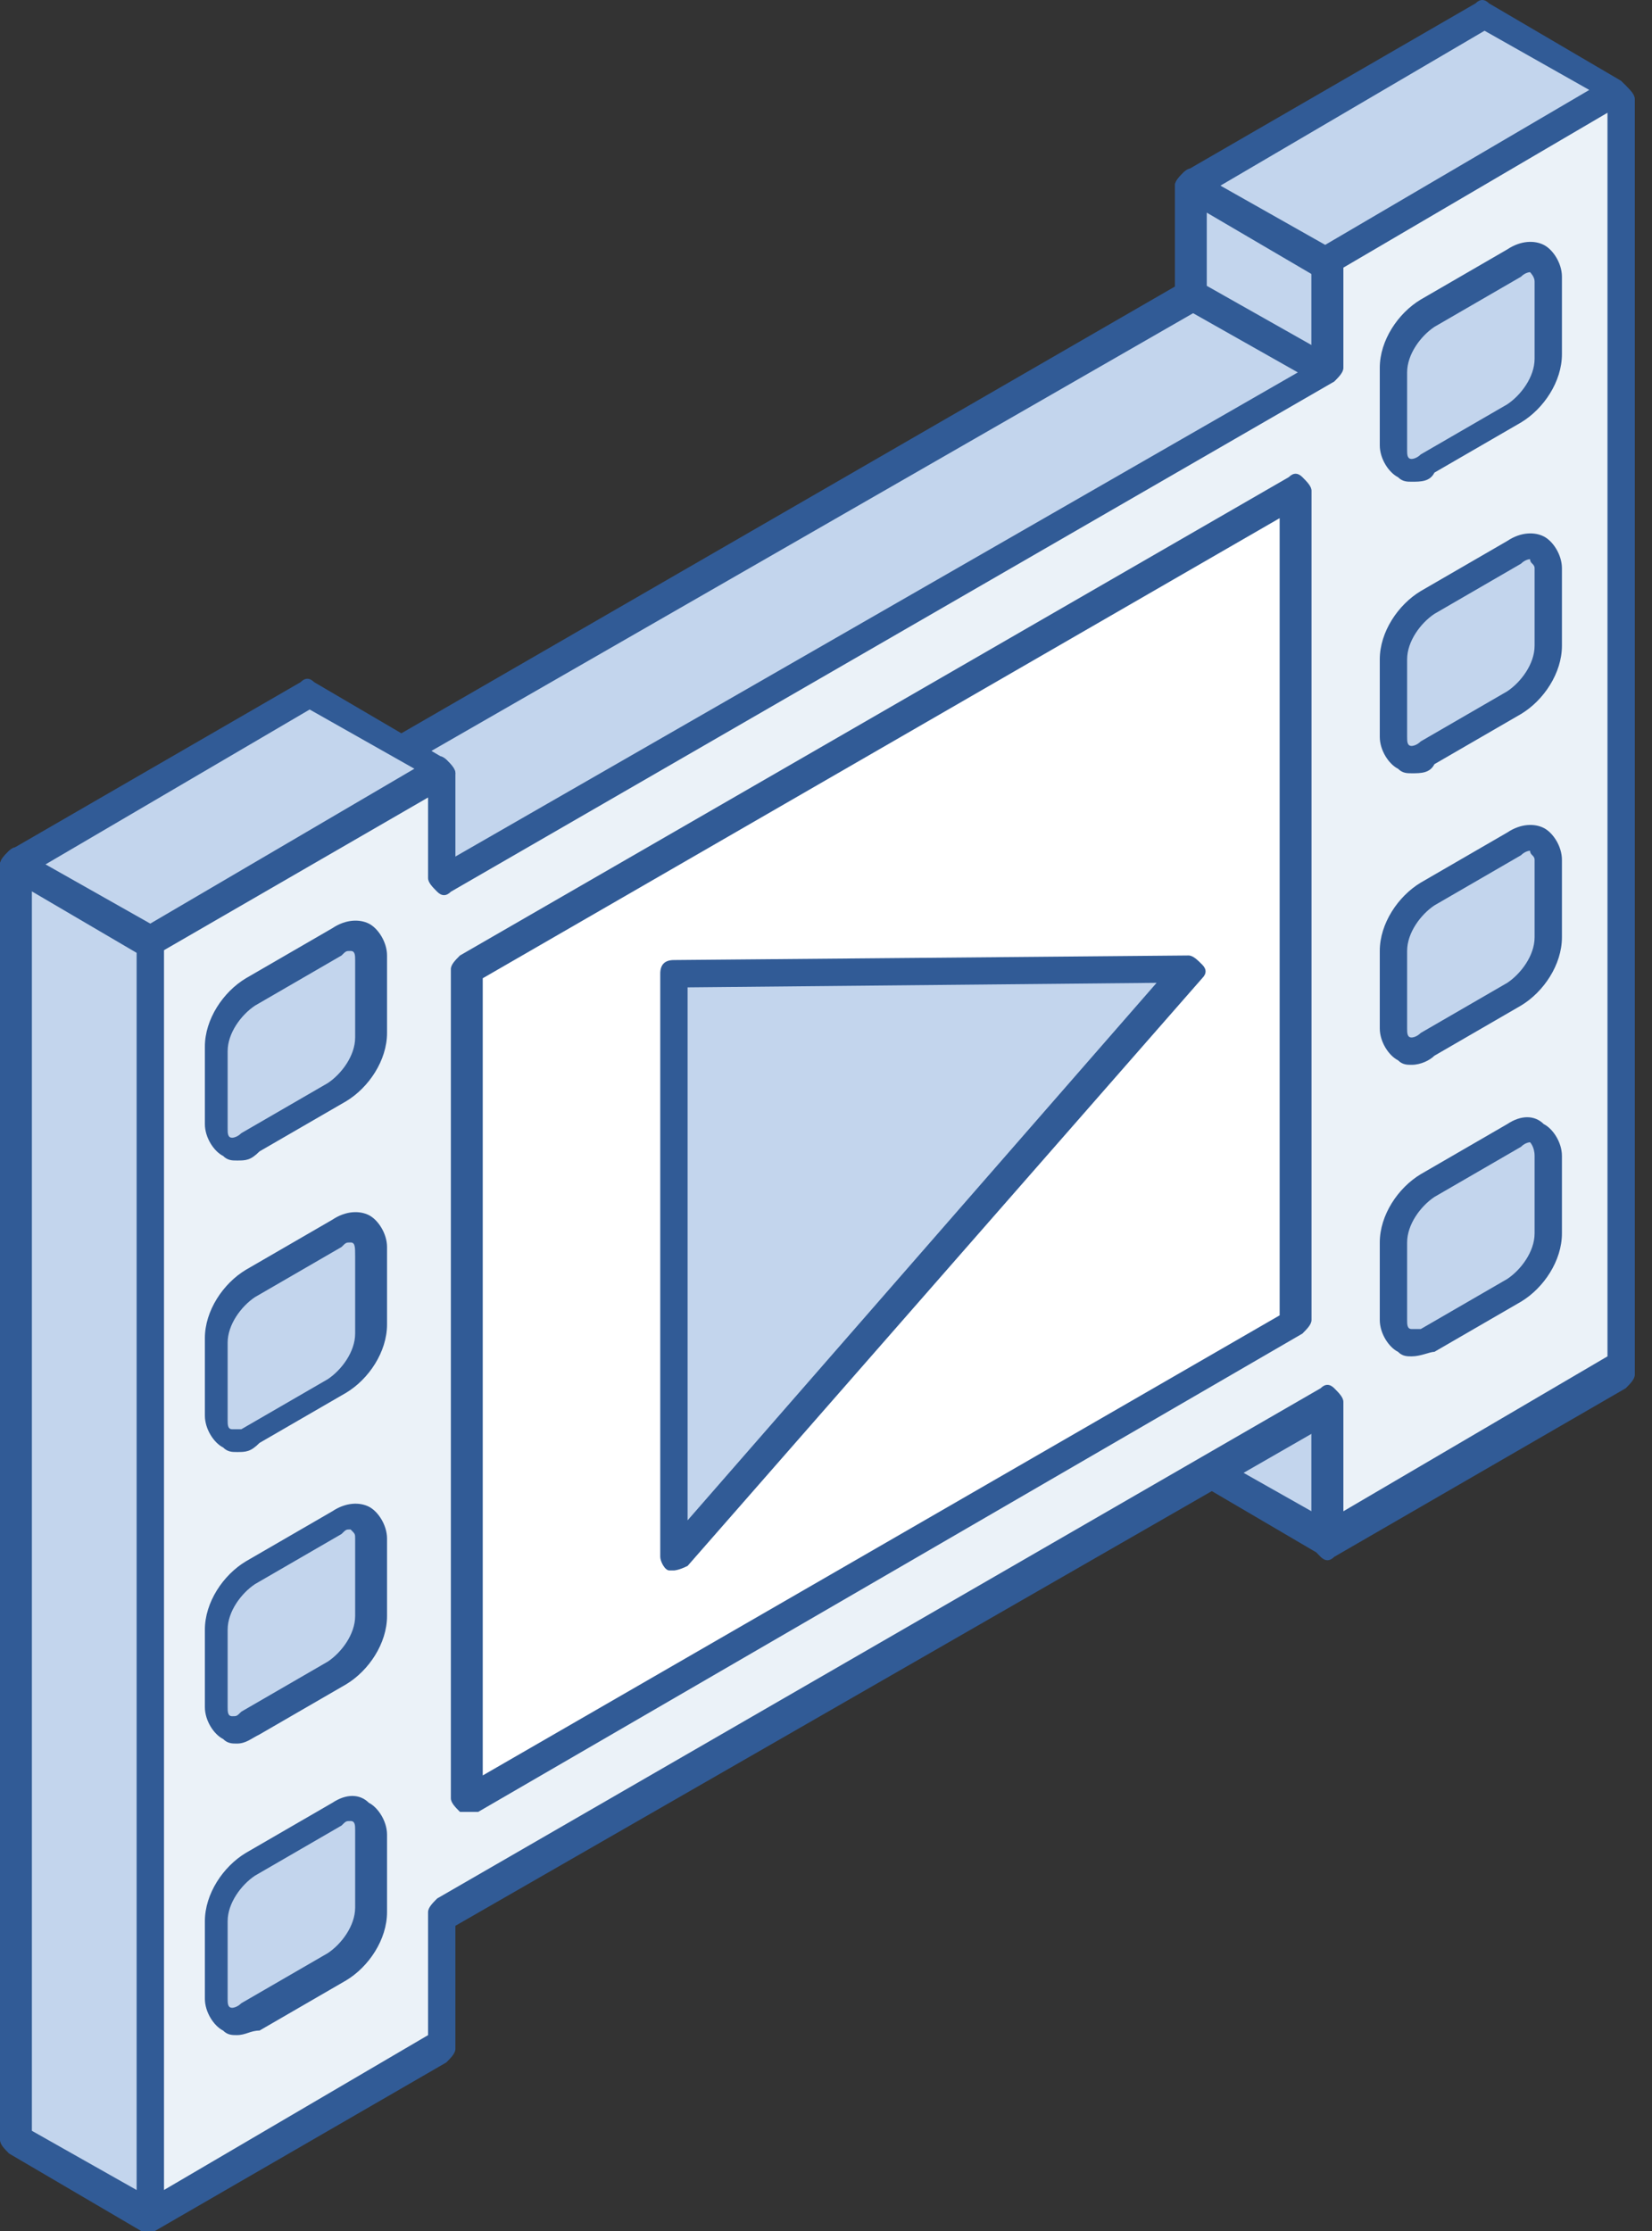<?xml version="1.0" encoding="UTF-8"?> <svg xmlns="http://www.w3.org/2000/svg" width="60" height="81" viewBox="0 0 60 81" fill="none"><rect x="0" y="0" width="60" height="81" fill="#333333" stroke="none"/> <path fill-rule="evenodd" clip-rule="evenodd" d="M48.128 51.065L43.332 48.253V53.049L48.128 55.861V51.065Z" fill="#C3D5ED"></path> <path fill-rule="evenodd" clip-rule="evenodd" d="M43.83 52.719L47.634 54.869V51.23L43.83 49.08V52.719ZM48.13 56.357C47.964 56.357 47.964 56.357 47.799 56.357L43.003 53.545C42.837 53.38 42.672 53.215 42.672 53.049V48.253C42.672 48.088 42.837 47.922 43.003 47.757C43.168 47.592 43.333 47.592 43.499 47.757L48.295 50.569C48.461 50.734 48.626 50.899 48.626 51.065V55.861C48.626 56.026 48.461 56.192 48.295 56.357C48.295 56.357 48.295 56.357 48.13 56.357Z" fill="#315B96"></path> <path fill-rule="evenodd" clip-rule="evenodd" d="M48.128 9.385L43.332 6.739V10.709L48.128 13.52V9.385Z" fill="#C3D5ED"></path> <path fill-rule="evenodd" clip-rule="evenodd" d="M43.83 10.378L47.634 12.528V9.716L43.83 7.566V10.378ZM48.13 14.017C47.964 14.017 47.964 14.017 47.799 14.017L43.003 11.205C42.837 11.04 42.672 10.874 42.672 10.709V6.739C42.672 6.574 42.837 6.409 43.003 6.243C43.168 6.078 43.333 6.078 43.499 6.243L48.295 9.055C48.461 9.22 48.626 9.386 48.626 9.551V13.52C48.626 13.686 48.461 13.851 48.295 14.017C48.295 14.017 48.295 14.017 48.13 14.017Z" fill="#315B96"></path> <path fill-rule="evenodd" clip-rule="evenodd" d="M48.128 13.521L43.332 10.709L11.246 29.233L16.042 32.044L48.128 13.521Z" fill="#C3D5ED"></path> <path fill-rule="evenodd" clip-rule="evenodd" d="M12.24 29.233L16.044 31.383L47.137 13.521L43.333 11.371L12.24 29.233ZM16.044 32.541C15.879 32.541 15.878 32.541 15.713 32.541L10.917 29.729C10.751 29.564 10.586 29.398 10.586 29.233C10.586 29.067 10.751 28.902 10.917 28.737L43.002 10.213C43.168 10.047 43.333 10.047 43.499 10.213L48.295 13.024C48.46 13.19 48.626 13.355 48.626 13.521C48.626 13.686 48.46 13.851 48.295 14.017L16.209 32.541C16.209 32.541 16.209 32.541 16.044 32.541Z" fill="#315B96"></path> <path fill-rule="evenodd" clip-rule="evenodd" d="M58.713 3.266L53.917 0.62L43.332 6.74L48.128 9.386L58.713 3.266Z" fill="#C3D5ED"></path> <path fill-rule="evenodd" clip-rule="evenodd" d="M44.326 6.74L48.13 8.89L57.722 3.266L53.918 1.116L44.326 6.74ZM48.13 10.047C47.964 10.047 47.964 10.047 47.799 10.047L43.003 7.236C42.837 7.07 42.672 6.905 42.672 6.74C42.672 6.574 42.837 6.409 43.003 6.243L53.588 0.124C53.753 -0.041 53.918 -0.041 54.084 0.124L58.88 2.936C59.045 3.101 59.211 3.266 59.211 3.432C59.211 3.597 59.045 3.763 58.88 3.928L48.295 10.047C48.295 9.882 48.295 10.047 48.13 10.047Z" fill="#315B96"></path> <path fill-rule="evenodd" clip-rule="evenodd" d="M16.042 74.385V69.588L48.128 51.065V55.861L58.713 49.741V3.267L48.128 9.386V13.521L16.042 32.044V27.91L5.457 34.195V80.504L16.042 74.385Z" fill="#EBF2F8"></path> <path fill-rule="evenodd" clip-rule="evenodd" d="M5.955 34.36V79.512L15.547 73.889V69.423C15.547 69.258 15.713 69.092 15.878 68.927L47.964 50.403C48.129 50.238 48.295 50.238 48.46 50.403C48.625 50.569 48.791 50.734 48.791 50.899V54.869L58.383 49.245V4.094L48.791 9.717V13.356C48.791 13.521 48.625 13.687 48.46 13.852L16.374 32.376C16.209 32.541 16.044 32.541 15.878 32.376C15.713 32.21 15.547 32.045 15.547 31.88V28.737L5.955 34.36ZM5.458 81.001C5.293 81.001 5.293 81.001 5.128 81.001C4.962 80.835 4.797 80.67 4.797 80.504V34.195C4.797 34.03 4.962 33.864 5.128 33.699L15.713 27.579C15.878 27.414 16.044 27.414 16.209 27.579C16.374 27.745 16.54 27.91 16.54 28.076V31.218L47.633 13.356V9.717C47.633 9.552 47.798 9.386 47.964 9.221L58.549 3.102C58.714 2.936 58.88 2.936 59.045 3.102C59.21 3.267 59.376 3.432 59.376 3.598V49.907C59.376 50.072 59.21 50.238 59.045 50.403L48.46 56.523C48.295 56.688 48.129 56.688 47.964 56.523C47.798 56.357 47.633 56.192 47.633 56.026V52.057L16.54 69.919V74.385C16.54 74.55 16.374 74.716 16.209 74.881L5.624 81.001H5.458Z" fill="#315B96"></path> <path fill-rule="evenodd" clip-rule="evenodd" d="M17.035 35.187L46.971 17.821V47.922L17.035 65.288V35.187Z" fill="white"></path> <path fill-rule="evenodd" clip-rule="evenodd" d="M17.533 35.517V64.46L46.476 47.756V18.813L17.533 35.517ZM17.037 65.784C16.871 65.784 16.871 65.784 16.706 65.784C16.54 65.618 16.375 65.453 16.375 65.287V35.186C16.375 35.021 16.54 34.856 16.706 34.69L46.807 17.324C46.972 17.159 47.138 17.159 47.303 17.324C47.468 17.49 47.634 17.655 47.634 17.82V47.922C47.634 48.087 47.468 48.252 47.303 48.418L17.367 65.784C17.202 65.784 17.037 65.784 17.037 65.784Z" fill="#315B96"></path> <path fill-rule="evenodd" clip-rule="evenodd" d="M24.477 35.352L43.166 35.187L24.477 56.522V35.352Z" fill="#C3D5ED"></path> <path fill-rule="evenodd" clip-rule="evenodd" d="M24.973 35.848V55.199L42.008 35.683L24.973 35.848ZM24.477 57.018C24.311 57.018 24.311 57.018 24.311 57.018C24.146 57.018 23.98 56.687 23.98 56.522V35.352C23.98 35.021 24.146 34.856 24.477 34.856L43.166 34.69C43.331 34.69 43.496 34.856 43.662 35.021C43.827 35.187 43.827 35.352 43.662 35.517L24.973 56.853C24.642 57.018 24.477 57.018 24.477 57.018Z" fill="#315B96"></path> <path fill-rule="evenodd" clip-rule="evenodd" d="M56.231 44.614C56.231 45.441 55.735 46.268 55.074 46.764L51.931 48.583C51.27 48.914 50.773 48.583 50.773 47.922V45.11C50.773 44.283 51.27 43.456 51.931 42.96C52.923 42.298 53.916 41.802 55.074 41.141C55.735 40.81 56.231 41.141 56.231 41.802V44.614Z" fill="#C3D5ED"></path> <path fill-rule="evenodd" clip-rule="evenodd" d="M55.571 41.472C55.571 41.472 55.406 41.472 55.24 41.638L52.098 43.457C51.602 43.788 51.106 44.449 51.106 45.111V47.922C51.106 48.088 51.106 48.253 51.271 48.253C51.271 48.253 51.436 48.253 51.602 48.253L54.744 46.434C55.24 46.103 55.736 45.441 55.736 44.78V41.968C55.736 41.638 55.571 41.472 55.571 41.472ZM51.271 49.245C51.106 49.245 50.94 49.245 50.775 49.08C50.444 48.915 50.113 48.419 50.113 47.922V45.111C50.113 44.118 50.775 43.126 51.602 42.63L54.744 40.811C55.24 40.48 55.736 40.48 56.067 40.811C56.398 40.976 56.729 41.472 56.729 41.968V44.78C56.729 45.772 56.067 46.765 55.24 47.261L52.098 49.08C51.932 49.08 51.602 49.245 51.271 49.245Z" fill="#315B96"></path> <path fill-rule="evenodd" clip-rule="evenodd" d="M56.231 13.025C56.231 13.852 55.735 14.679 55.074 15.175L51.931 16.994C51.27 17.325 50.773 16.994 50.773 16.333V13.521C50.773 12.694 51.27 11.867 51.931 11.371C52.923 10.709 53.916 10.213 55.074 9.552C55.735 9.221 56.231 9.552 56.231 10.213V13.025Z" fill="#C3D5ED"></path> <path fill-rule="evenodd" clip-rule="evenodd" d="M55.571 9.882C55.571 9.882 55.406 9.882 55.24 10.048L52.098 11.867C51.602 12.198 51.106 12.859 51.106 13.521V16.332C51.106 16.498 51.106 16.663 51.271 16.663C51.271 16.663 51.436 16.663 51.602 16.498L54.744 14.679C55.24 14.348 55.736 13.686 55.736 13.025V10.213C55.736 10.048 55.571 9.882 55.571 9.882ZM51.271 17.49C51.106 17.49 50.94 17.49 50.775 17.325C50.444 17.159 50.113 16.663 50.113 16.167V13.355C50.113 12.363 50.775 11.371 51.602 10.875L54.744 9.055C55.24 8.725 55.736 8.724 56.067 8.89C56.398 9.055 56.729 9.551 56.729 10.048V12.859C56.729 13.852 56.067 14.844 55.24 15.34L52.098 17.159C51.932 17.49 51.602 17.49 51.271 17.49Z" fill="#315B96"></path> <path fill-rule="evenodd" clip-rule="evenodd" d="M56.231 34.029C56.231 34.856 55.735 35.683 55.074 36.179C54.081 36.84 53.089 37.337 51.931 37.998C51.27 38.329 50.773 37.998 50.773 37.337C50.773 36.344 50.773 35.517 50.773 34.525C50.773 33.698 51.27 32.871 51.931 32.375C52.923 31.713 53.916 31.217 55.074 30.556C55.735 30.225 56.231 30.555 56.231 31.217C56.231 32.209 56.231 33.202 56.231 34.029Z" fill="#C3D5ED"></path> <path fill-rule="evenodd" clip-rule="evenodd" d="M55.571 30.887C55.571 30.887 55.406 30.887 55.24 31.052L52.098 32.871C51.602 33.202 51.106 33.864 51.106 34.525V37.337C51.106 37.502 51.106 37.668 51.271 37.668C51.271 37.668 51.436 37.668 51.602 37.502L54.744 35.683C55.24 35.352 55.736 34.691 55.736 34.029V31.218C55.736 31.052 55.571 31.052 55.571 30.887ZM51.271 38.66C51.106 38.66 50.94 38.66 50.775 38.495C50.444 38.329 50.113 37.833 50.113 37.337V34.525C50.113 33.533 50.775 32.541 51.602 32.044L54.744 30.225C55.24 29.894 55.736 29.894 56.067 30.06C56.398 30.225 56.729 30.721 56.729 31.218V34.029C56.729 35.022 56.067 36.014 55.24 36.51L52.098 38.329C51.932 38.495 51.602 38.66 51.271 38.66Z" fill="#315B96"></path> <path fill-rule="evenodd" clip-rule="evenodd" d="M56.231 23.61C56.231 24.437 55.735 25.264 55.074 25.76C54.081 26.422 53.089 26.918 51.931 27.579C51.27 27.91 50.773 27.579 50.773 26.918C50.773 25.925 50.773 25.098 50.773 24.106C50.773 23.279 51.27 22.452 51.931 21.956C52.923 21.294 53.916 20.798 55.074 20.137C55.735 19.806 56.231 20.137 56.231 20.798C56.231 21.625 56.231 22.617 56.231 23.61Z" fill="#C3D5ED"></path> <path fill-rule="evenodd" clip-rule="evenodd" d="M55.571 20.302C55.571 20.302 55.406 20.302 55.24 20.467L52.098 22.287C51.602 22.617 51.106 23.279 51.106 23.94V26.752C51.106 26.917 51.106 27.083 51.271 27.083C51.271 27.083 51.436 27.083 51.602 26.917L54.744 25.098C55.24 24.767 55.736 24.106 55.736 23.444V20.633C55.736 20.467 55.571 20.467 55.571 20.302C55.571 20.467 55.571 20.302 55.571 20.302ZM51.271 28.075C51.106 28.075 50.94 28.075 50.775 27.91C50.444 27.744 50.113 27.248 50.113 26.752V23.94C50.113 22.948 50.775 21.956 51.602 21.459L54.744 19.64C55.24 19.309 55.736 19.309 56.067 19.475C56.398 19.64 56.729 20.136 56.729 20.633V23.444C56.729 24.437 56.067 25.429 55.24 25.925L52.098 27.744C51.932 28.075 51.602 28.075 51.271 28.075Z" fill="#315B96"></path> <path fill-rule="evenodd" clip-rule="evenodd" d="M5.457 34.194L0.66 31.383V77.692L5.457 80.504V34.194Z" fill="#C3D5ED"></path> <path fill-rule="evenodd" clip-rule="evenodd" d="M1.158 77.362L4.962 79.512V34.36L1.158 32.21V77.362ZM5.458 81C5.293 81 5.293 81 5.127 81L0.331 78.188C0.165 78.023 0 77.858 0 77.692V31.383C0 31.218 0.165 31.052 0.331 30.887C0.496 30.721 0.662 30.721 0.827 30.887L5.623 33.698C5.789 33.864 5.954 34.029 5.954 34.194V80.504C5.954 80.669 5.789 80.835 5.623 81H5.458Z" fill="#315B96"></path> <path fill-rule="evenodd" clip-rule="evenodd" d="M16.041 27.91L11.245 25.264L0.66 31.383L5.457 34.195L16.041 27.91Z" fill="#C3D5ED"></path> <path fill-rule="evenodd" clip-rule="evenodd" d="M1.654 31.383L5.458 33.533L15.05 27.91L11.247 25.76L1.654 31.383ZM5.458 34.691C5.293 34.691 5.293 34.691 5.127 34.691L0.331 31.879C0.165 31.714 0 31.549 0 31.383C0 31.218 0.165 31.052 0.331 30.887L10.916 24.768C11.081 24.602 11.246 24.602 11.412 24.768L16.208 27.579C16.374 27.745 16.539 27.91 16.539 28.075C16.539 28.241 16.374 28.406 16.208 28.572L5.623 34.691H5.458Z" fill="#315B96"></path> <path fill-rule="evenodd" clip-rule="evenodd" d="M13.395 37.668C13.395 38.495 12.899 39.322 12.238 39.818L9.095 41.637C8.434 41.968 7.938 41.637 7.938 40.976V37.998C7.938 37.172 8.434 36.345 9.095 35.849C10.088 35.187 11.08 34.691 12.238 34.029C12.899 33.698 13.395 34.029 13.395 34.691V37.668Z" fill="#C3D5ED"></path> <path fill-rule="evenodd" clip-rule="evenodd" d="M12.734 34.526C12.569 34.526 12.569 34.526 12.403 34.691L9.261 36.511C8.765 36.841 8.268 37.503 8.268 38.164V40.976C8.268 41.141 8.268 41.307 8.434 41.307C8.434 41.307 8.599 41.307 8.765 41.141L11.907 39.322C12.403 38.991 12.899 38.33 12.899 37.668V34.857C12.899 34.691 12.899 34.526 12.734 34.526C12.899 34.526 12.734 34.526 12.734 34.526ZM8.599 42.134C8.434 42.134 8.268 42.134 8.103 41.968C7.772 41.803 7.441 41.307 7.441 40.811V37.999C7.441 37.007 8.103 36.014 8.93 35.518L12.072 33.699C12.569 33.368 13.065 33.368 13.396 33.533C13.726 33.699 14.057 34.195 14.057 34.691V37.503C14.057 38.495 13.396 39.487 12.569 39.984L9.426 41.803C9.095 42.134 8.93 42.134 8.599 42.134Z" fill="#315B96"></path> <path fill-rule="evenodd" clip-rule="evenodd" d="M13.395 69.257C13.395 70.084 12.899 70.911 12.238 71.407L9.095 73.227C8.434 73.557 7.938 73.227 7.938 72.565V69.754C7.938 68.927 8.434 68.1 9.095 67.603C10.088 66.942 11.08 66.446 12.238 65.784C12.899 65.453 13.395 65.784 13.395 66.446V69.257Z" fill="#C3D5ED"></path> <path fill-rule="evenodd" clip-rule="evenodd" d="M12.734 66.115C12.569 66.115 12.569 66.115 12.403 66.28L9.261 68.099C8.765 68.43 8.268 69.092 8.268 69.753V72.565C8.268 72.73 8.268 72.896 8.434 72.896C8.434 72.896 8.599 72.896 8.765 72.73L11.907 70.911C12.403 70.58 12.899 69.919 12.899 69.257V66.445C12.899 66.28 12.899 66.115 12.734 66.115C12.899 66.115 12.734 66.115 12.734 66.115ZM8.599 73.888C8.434 73.888 8.268 73.888 8.103 73.723C7.772 73.557 7.441 73.061 7.441 72.565V69.753C7.441 68.761 8.103 67.769 8.93 67.272L12.072 65.453C12.569 65.122 13.065 65.122 13.396 65.453C13.726 65.619 14.057 66.115 14.057 66.611V69.422C14.057 70.415 13.396 71.407 12.569 71.903L9.426 73.723C9.095 73.723 8.93 73.888 8.599 73.888Z" fill="#315B96"></path> <path fill-rule="evenodd" clip-rule="evenodd" d="M13.395 58.672C13.395 59.499 12.899 60.326 12.238 60.822C11.245 61.484 10.253 61.98 9.095 62.642C8.434 62.972 7.938 62.642 7.938 61.98C7.938 60.988 7.938 60.161 7.938 59.169C7.938 58.342 8.434 57.515 9.095 57.018C10.088 56.357 11.08 55.861 12.238 55.199C12.899 54.868 13.395 55.199 13.395 55.861C13.395 56.853 13.395 57.845 13.395 58.672Z" fill="#C3D5ED"></path> <path fill-rule="evenodd" clip-rule="evenodd" d="M12.734 55.529C12.569 55.529 12.569 55.529 12.403 55.695L9.261 57.514C8.765 57.845 8.268 58.506 8.268 59.168V61.98C8.268 62.145 8.268 62.31 8.434 62.31C8.599 62.31 8.599 62.31 8.765 62.145L11.907 60.326C12.403 59.995 12.899 59.333 12.899 58.672V55.86C12.899 55.695 12.899 55.695 12.734 55.529ZM8.599 63.303C8.434 63.303 8.268 63.303 8.103 63.137C7.772 62.972 7.441 62.476 7.441 61.98V59.168C7.441 58.176 8.103 57.183 8.93 56.687L12.072 54.868C12.569 54.537 13.065 54.537 13.396 54.702C13.726 54.868 14.057 55.364 14.057 55.86V58.672C14.057 59.664 13.396 60.656 12.569 61.153L9.426 62.972C9.095 63.137 8.93 63.303 8.599 63.303Z" fill="#315B96"></path> <path fill-rule="evenodd" clip-rule="evenodd" d="M13.395 48.252C13.395 49.079 12.899 49.906 12.238 50.403C11.245 51.064 10.253 51.56 9.095 52.222C8.434 52.553 7.938 52.222 7.938 51.56C7.938 50.568 7.938 49.741 7.938 48.748C7.938 47.922 8.434 47.095 9.095 46.599C10.088 45.937 11.08 45.441 12.238 44.779C12.899 44.448 13.395 44.779 13.395 45.441C13.395 46.268 13.395 47.26 13.395 48.252Z" fill="#C3D5ED"></path> <path fill-rule="evenodd" clip-rule="evenodd" d="M12.734 45.11C12.569 45.11 12.569 45.11 12.403 45.275L9.261 47.094C8.765 47.425 8.268 48.087 8.268 48.748V51.56C8.268 51.725 8.268 51.891 8.434 51.891C8.599 51.891 8.599 51.891 8.765 51.891L11.907 50.072C12.403 49.741 12.899 49.079 12.899 48.418V45.606C12.899 45.275 12.899 45.11 12.734 45.11C12.899 45.11 12.734 45.11 12.734 45.11ZM8.599 52.718C8.434 52.718 8.268 52.718 8.103 52.552C7.772 52.387 7.441 51.891 7.441 51.395V48.583C7.441 47.591 8.103 46.598 8.93 46.102L12.072 44.283C12.569 43.952 13.065 43.952 13.396 44.117C13.726 44.283 14.057 44.779 14.057 45.275V48.087C14.057 49.079 13.396 50.072 12.569 50.568L9.426 52.387C9.095 52.718 8.93 52.718 8.599 52.718Z" fill="#315B96"></path> </svg> 